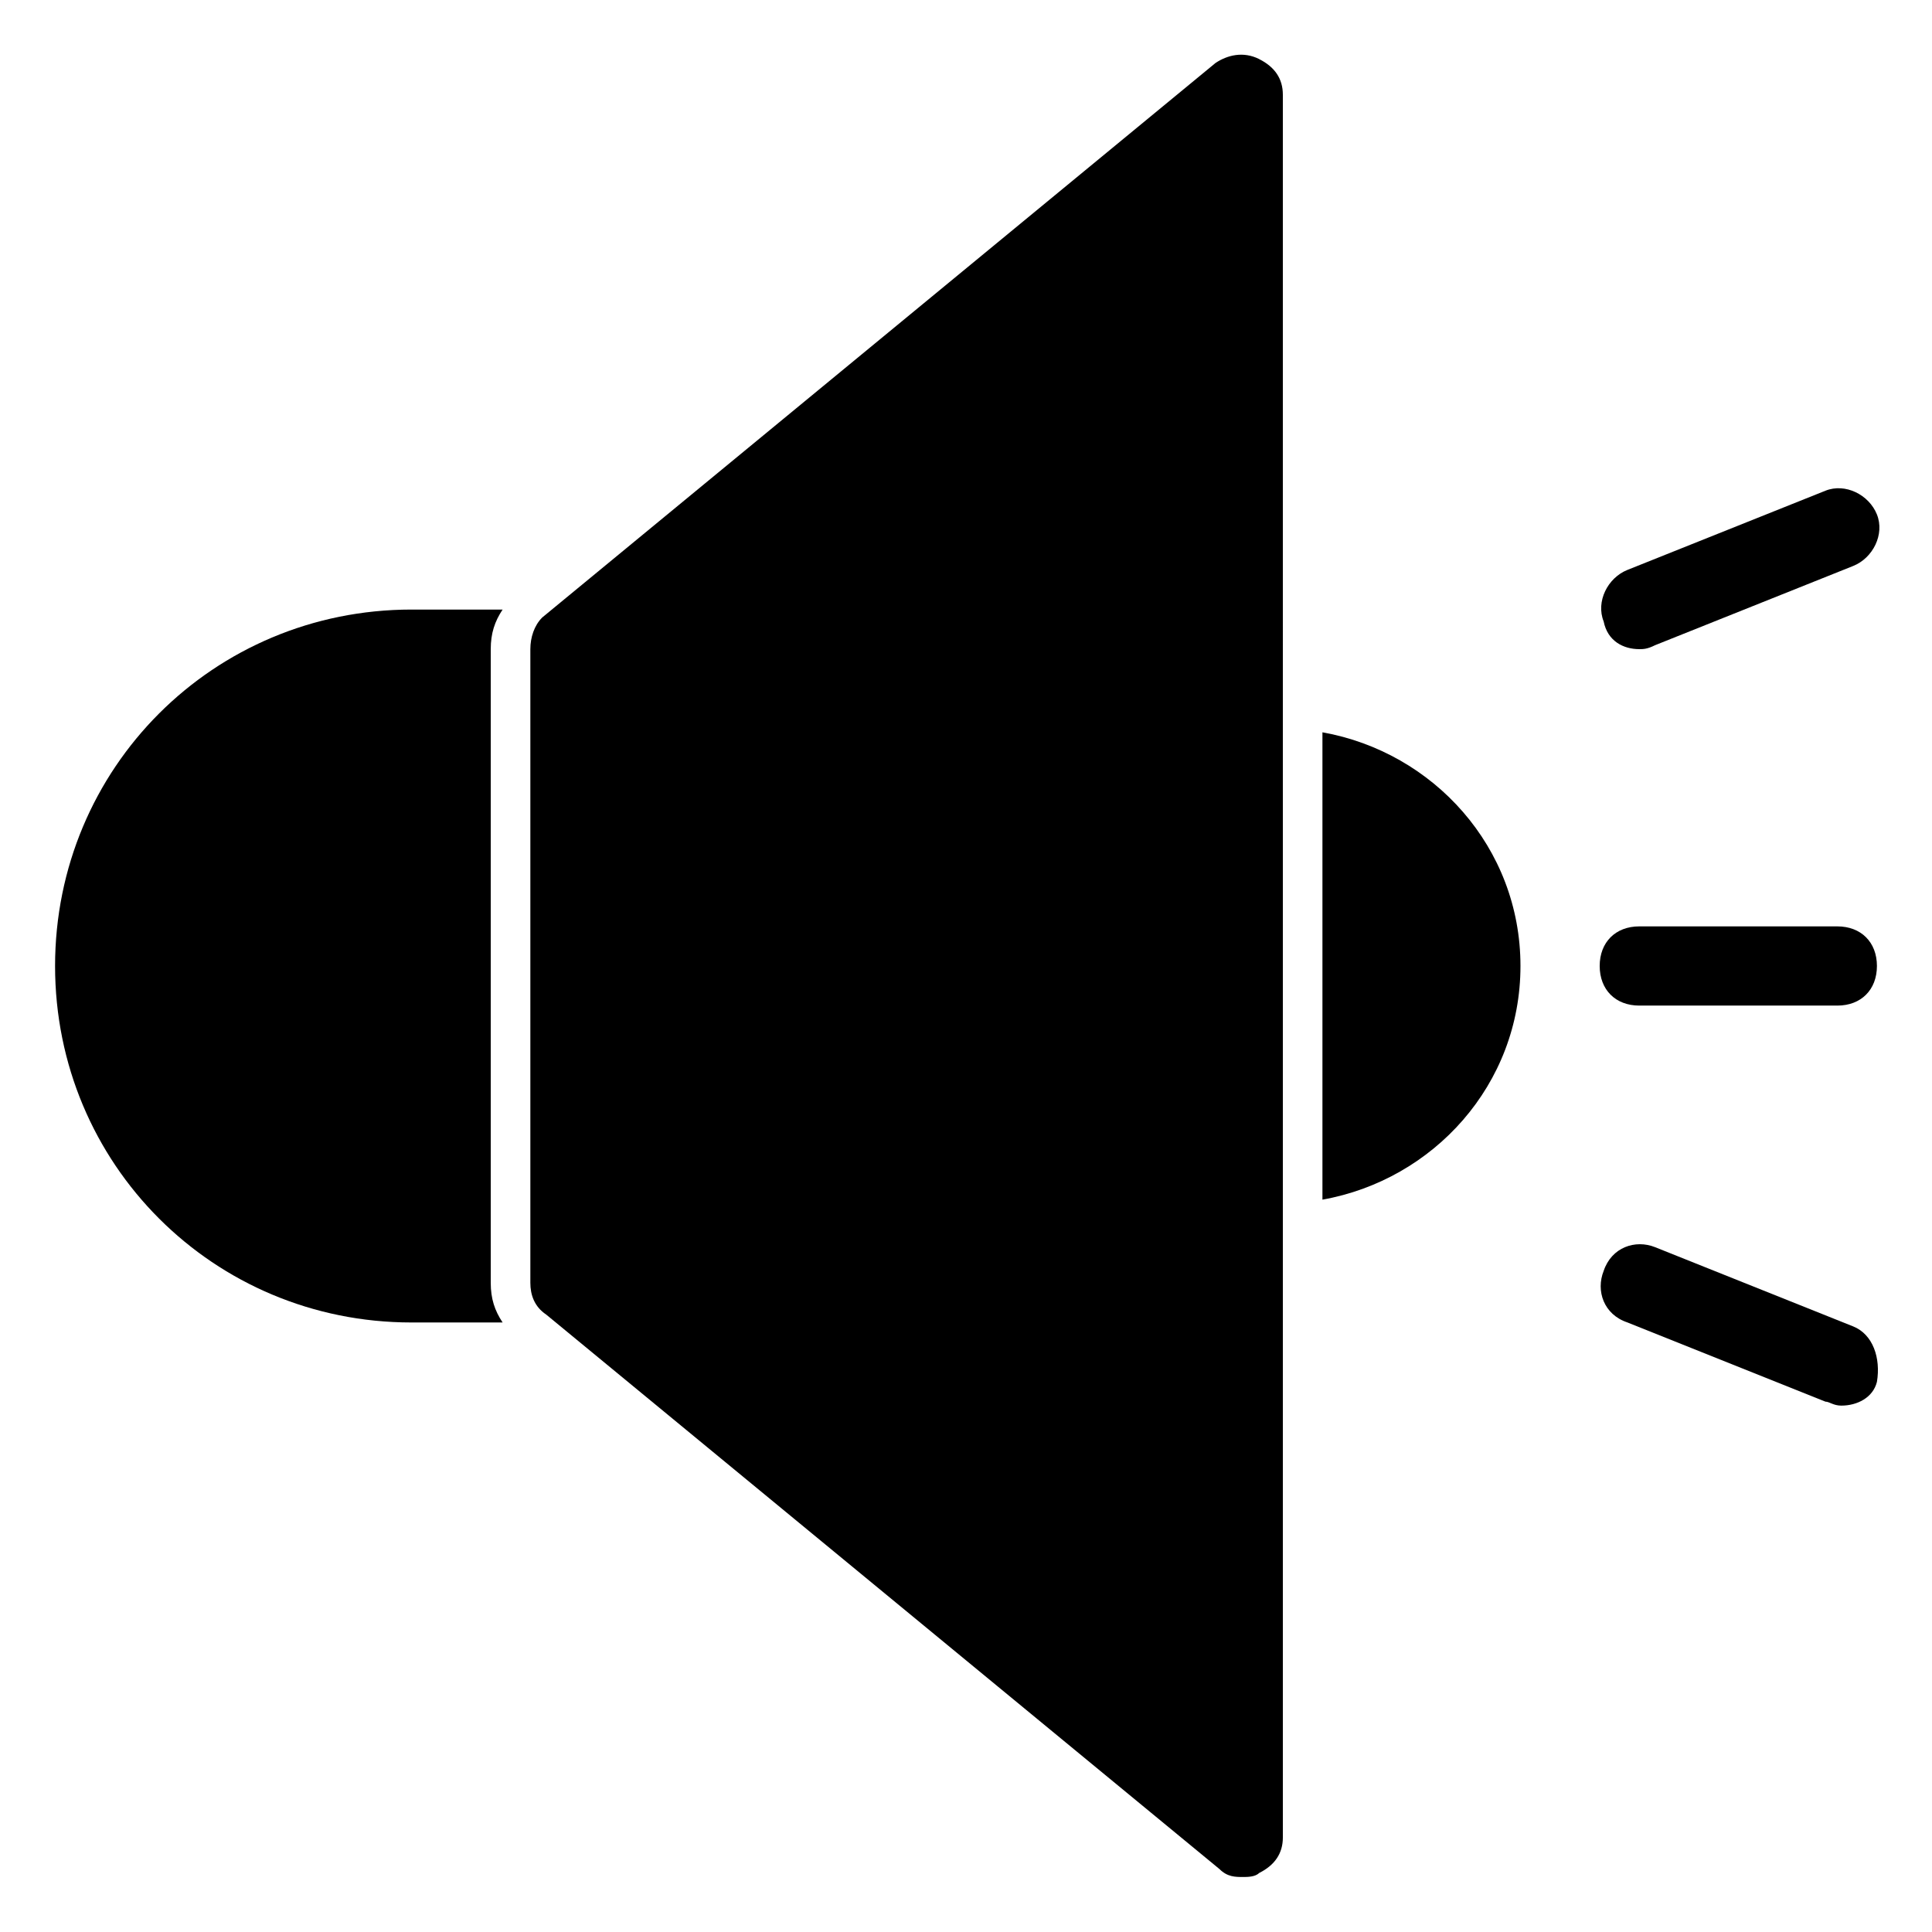 <?xml version="1.0" encoding="UTF-8"?>
<!-- Uploaded to: ICON Repo, www.svgrepo.com, Generator: ICON Repo Mixer Tools -->
<svg fill="#000000" width="800px" height="800px" version="1.1" viewBox="144 144 512 512" xmlns="http://www.w3.org/2000/svg">
 <g>
  <path d="m477.67 159.64c-4.199-2.098-8.398-1.051-11.547 1.051l-178.43 146.95c-2.098 2.098-3.144 5.246-3.144 8.395v167.94c0 3.148 1.051 6.297 4.199 8.398l178.43 146.95c2.098 2.098 4.199 2.098 6.297 2.098 1.051 0 3.148 0 4.199-1.051 4.199-2.098 6.297-5.246 6.297-9.445l-0.004-461.83c0-4.199-2.098-7.348-6.297-9.445z"/>
  <path d="m277.2 305.54h-24.141c-52.48 0-94.465 41.984-94.465 94.465s41.984 94.465 94.465 94.465h24.141c-2.098-3.148-3.148-6.297-3.148-10.496v-167.94c0-4.199 1.051-7.348 3.148-10.496z"/>
  <path d="m494.46 338.07v123.85c29.391-5.246 52.48-30.438 52.48-61.926 0-31.484-23.09-56.676-52.48-61.926z"/>
  <path d="m578.43 389.5c-6.297 0-10.496 4.199-10.496 10.496s4.199 10.496 10.496 10.496h52.48c6.297 0 10.496-4.199 10.496-10.496s-4.199-10.496-10.496-10.496z"/>
  <path d="m578.43 316.03c1.051 0 2.098 0 4.199-1.051l52.48-20.992c5.246-2.098 8.398-8.398 6.297-13.645-2.098-5.246-8.398-8.398-13.645-6.297l-52.48 20.992c-5.246 2.098-8.398 8.398-6.297 13.645 1.051 5.246 5.25 7.348 9.445 7.348z"/>
  <path d="m635.11 495.51-52.48-20.992c-5.246-2.098-11.547 0-13.645 6.297-2.098 5.246 0 11.547 6.297 13.645l52.48 20.992c1.051 0 2.098 1.051 4.199 1.051 4.199 0 8.398-2.098 9.445-6.297 1.051-6.297-1.047-12.594-6.297-14.695z"/>
 </g>
</svg>
